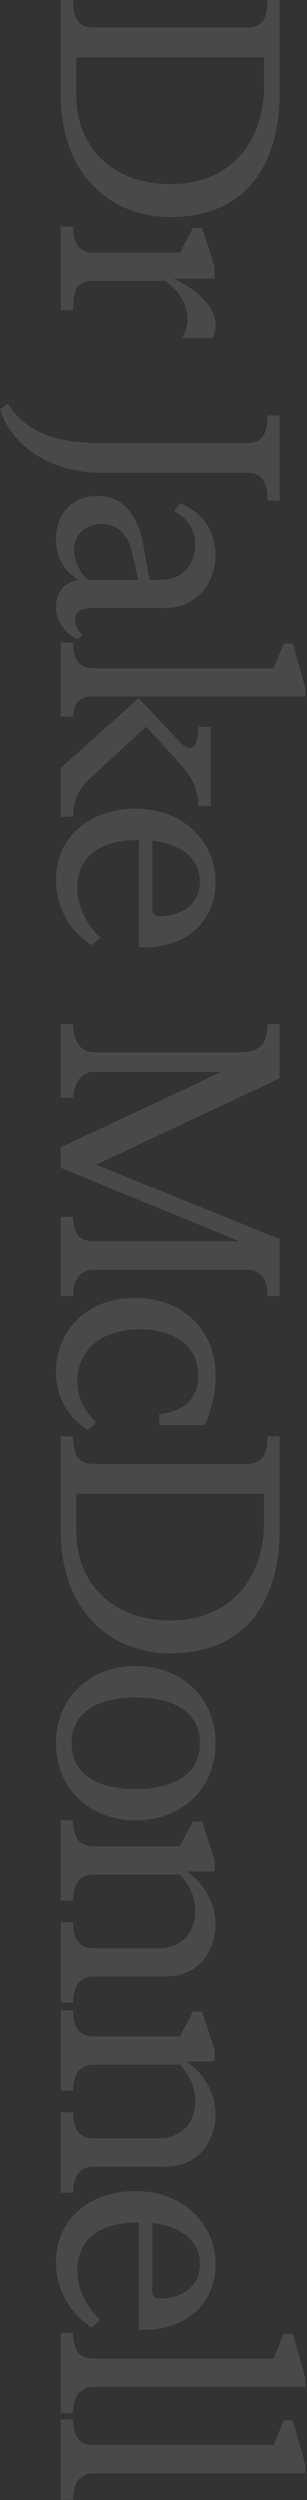 <svg width="50" height="406" viewBox="0 0 50 406" fill="none" xmlns="http://www.w3.org/2000/svg">
<rect x="0" y="0" width="50" height="406" fill="#333333" stroke="none"/>
<path d="M45.547 15.081C45.547 26.799 39.994 35.256 27.716 35.256C18.545 35.256 9.884 28.887 9.884 15.233L9.884 -0L11.922 -0C11.922 3.108 12.788 4.483 15.335 4.483L40.147 4.483C42.643 4.483 43.56 3.108 43.56 -0L45.547 -0L45.547 15.081ZM12.431 9.323L12.431 15.488C12.431 24.047 18.545 29.906 27.716 29.906C38.058 29.906 43 22.417 43 14.113L43 9.323L12.431 9.323ZM35.103 52.85C35.103 53.564 34.95 54.277 34.594 54.889L29.805 54.888L29.805 54.583C30.161 53.92 30.518 53.003 30.518 51.781C30.518 49.233 28.887 46.941 26.901 45.616L15.335 45.616C12.788 45.616 11.922 46.533 11.922 50.354L9.884 50.354L9.884 36.802L11.922 36.802C11.922 39.502 12.788 41.031 15.335 41.031L29.295 41.031L31.435 37.006L32.912 37.006L34.95 43.323L34.95 45.259L28.276 45.259C30.976 46.482 35.103 49.182 35.103 52.85ZM-0 66.45L1.274 65.584C4.636 70.627 9.629 71.952 16.66 71.952L40.147 71.952C42.643 71.952 43.56 70.576 43.56 67.469L45.547 67.469L45.547 81.276L43.56 81.276C43.56 78.168 42.643 76.792 40.147 76.792L16.66 76.792C9.018 76.792 2.191 73.124 -0 66.45ZM13.399 103.139L12.635 103.801C10.75 102.986 9.12 100.999 9.12 98.655C9.12 96.465 10.24 94.579 12.788 94.172C10.852 93.102 9.12 90.962 9.12 87.549C9.12 83.524 11.667 80.518 15.947 80.518C20.175 80.518 22.57 84.033 23.334 88.415L24.353 94.172L26.034 94.172C29.906 94.172 31.791 91.573 31.791 88.364C31.791 86.326 30.773 84.288 28.378 83.014L29.244 81.74C33.065 83.167 35.103 86.275 35.103 90.198C35.103 94.427 32.199 98.757 26.849 98.757L14.877 98.757C13.145 98.757 12.227 99.368 12.227 100.744C12.227 101.508 12.635 102.425 13.399 103.139ZM12.075 89.281C12.075 91.268 13.145 93.255 14.418 94.172L22.519 94.172L21.551 89.841C20.838 86.632 19.003 85.103 16.609 85.103C13.807 85.103 12.075 86.937 12.075 89.281ZM49.725 113.121L14.826 113.121C12.788 113.121 11.922 114.446 11.922 116.382L9.884 116.382L9.884 104.358L11.922 104.358C11.922 107.058 12.788 108.536 15.335 108.536L44.579 108.536L46.21 104.511L47.687 104.511L49.725 111.694L49.725 113.121ZM23.793 118.012L14.826 126.266C12.839 128.049 11.922 129.73 11.922 132.634L9.884 132.634L9.884 124.737L22.57 113.376L29.295 120.508C29.906 121.12 30.467 121.476 30.925 121.476C31.741 121.476 32.301 120.508 32.301 118.063L34.339 118.063L34.339 130.902L32.301 130.902C32.301 128.354 31.486 126.367 29.142 123.82L23.793 118.012ZM23.589 153.852L22.621 153.852L22.621 136.427C14.265 136.427 12.584 140.86 12.584 144.222C12.584 148.502 15.641 151.661 16.354 152.272L14.928 153.495C11.667 151.406 9.12 147.687 9.12 142.898C9.12 135.714 14.826 131.332 22.111 131.332C29.805 131.332 35.103 136.682 35.103 143.152C35.103 150.03 29.906 153.852 23.589 153.852ZM24.812 136.529L24.812 147.636C24.812 148.349 25.27 148.808 25.983 148.808C28.837 148.808 32.556 147.381 32.556 143.152C32.556 139.79 30.059 137.141 24.812 136.529ZM45.547 210.491L43.56 210.491C43.56 207.893 42.643 206.212 40.147 206.212L15.335 206.212C12.788 206.212 11.922 208.097 11.922 210.491L9.884 210.491L9.884 197.602L11.922 197.602C11.922 200.2 12.788 201.576 15.335 201.576L38.975 201.576L9.884 189.654L9.884 186.342L36.071 174.064L15.335 174.064C12.788 174.064 11.922 176.713 11.922 178.292L9.884 178.292L9.884 166.319L11.922 166.319C11.922 168.561 12.788 170.905 15.335 170.905L39.128 170.905C42.643 170.905 43.56 169.122 43.56 166.319L45.547 166.319L45.547 175.134L15.641 189.144L45.547 201.219L45.547 210.491ZM15.641 231.01L14.265 232.233C12.075 230.806 9.12 227.953 9.12 222.655C9.12 216.846 13.501 210.784 21.907 210.784C30.008 210.784 35.103 216.235 35.103 223.317C35.103 226.527 34.339 229.176 33.371 231.418L25.932 231.418L25.932 229.685C29.193 229.278 32.301 227.8 32.301 223.317C32.301 218.986 28.887 215.878 22.774 215.878C15.794 215.878 12.584 220.005 12.584 224.234C12.584 227.189 13.909 229.278 15.641 231.01ZM45.547 248.337C45.547 260.055 39.994 268.513 27.716 268.513C18.545 268.513 9.884 262.144 9.884 248.49L9.884 233.257L11.922 233.257C11.922 236.364 12.788 237.74 15.335 237.74L40.147 237.74C42.643 237.74 43.56 236.364 43.56 233.257L45.547 233.257L45.547 248.337ZM12.431 242.58L12.431 248.745C12.431 257.304 18.545 263.163 27.716 263.163C38.058 263.163 43 255.674 43 247.369L43 242.58L12.431 242.58ZM22.111 270.568C29.652 270.568 35.103 275.765 35.103 283.101C35.103 290.438 29.652 295.635 22.111 295.635C14.571 295.635 9.12 290.438 9.12 283.101C9.12 275.765 14.571 270.568 22.111 270.568ZM22.111 275.663C17.169 275.663 11.667 277.293 11.667 283.101C11.667 288.96 17.169 290.54 22.111 290.54C27.053 290.54 32.556 288.909 32.556 283.101C32.556 277.293 27.053 275.663 22.111 275.663ZM26.799 320.982L15.335 320.982C12.788 320.982 11.922 322.766 11.922 325.211L9.884 325.211L9.884 312.168L11.922 312.168C11.922 314.869 12.788 316.397 15.335 316.397L25.78 316.397C29.55 316.397 31.791 313.952 31.791 310.334C31.791 307.787 30.671 305.851 29.295 304.424L15.335 304.424C12.788 304.424 11.922 306.207 11.922 308.653L9.884 308.653L9.884 295.61L11.922 295.61C11.922 298.31 12.788 299.839 15.335 299.839L29.295 299.839L31.435 295.814L32.912 295.814L34.95 301.979L34.95 303.915L30.416 303.915C32.963 305.647 35.103 308.755 35.103 312.627C35.103 315.582 33.371 320.982 26.799 320.982ZM26.799 351.856L15.335 351.856C12.788 351.856 11.922 353.639 11.922 356.084L9.884 356.084L9.884 343.042L11.922 343.042C11.922 345.742 12.788 347.27 15.335 347.27L25.78 347.27C29.55 347.27 31.791 344.825 31.791 341.208C31.791 338.66 30.671 336.724 29.295 335.298L15.335 335.298C12.788 335.298 11.922 337.081 11.922 339.526L9.884 339.526L9.884 326.484L11.922 326.484C11.922 329.184 12.788 330.712 15.335 330.712L29.295 330.712L31.435 326.687L32.912 326.687L34.95 332.852L34.95 334.788L30.416 334.788C32.963 336.52 35.103 339.628 35.103 343.5C35.103 346.455 33.371 351.856 26.799 351.856ZM23.589 378.348L22.621 378.348L22.621 360.923C14.265 360.923 12.584 365.356 12.584 368.718C12.584 372.998 15.641 376.157 16.354 376.768L14.928 377.991C11.667 375.902 9.12 372.183 9.12 367.394C9.12 360.21 14.826 355.829 22.111 355.829C29.805 355.829 35.103 361.178 35.103 367.648C35.103 374.526 29.906 378.348 23.589 378.348ZM24.812 361.025L24.812 372.132C24.812 372.845 25.27 373.304 25.983 373.304C28.837 373.304 32.556 371.877 32.556 367.648C32.556 364.286 30.059 361.637 24.812 361.025ZM9.884 391.903L9.884 378.861L11.922 378.861C11.922 381.561 12.788 383.038 15.335 383.038L44.579 383.038L46.21 379.013L47.687 379.013L49.725 386.197L49.725 387.624L15.335 387.624C12.788 387.624 11.922 389.458 11.922 391.903L9.884 391.903ZM9.884 405.948L9.884 392.905L11.922 392.905C11.922 395.605 12.788 397.083 15.335 397.083L44.579 397.083L46.21 393.058L47.687 393.058L49.725 400.242L49.725 401.668L15.335 401.668C12.788 401.668 11.922 403.502 11.922 405.948L9.884 405.948Z" fill="white" fill-opacity="0.11"/>
</svg>
